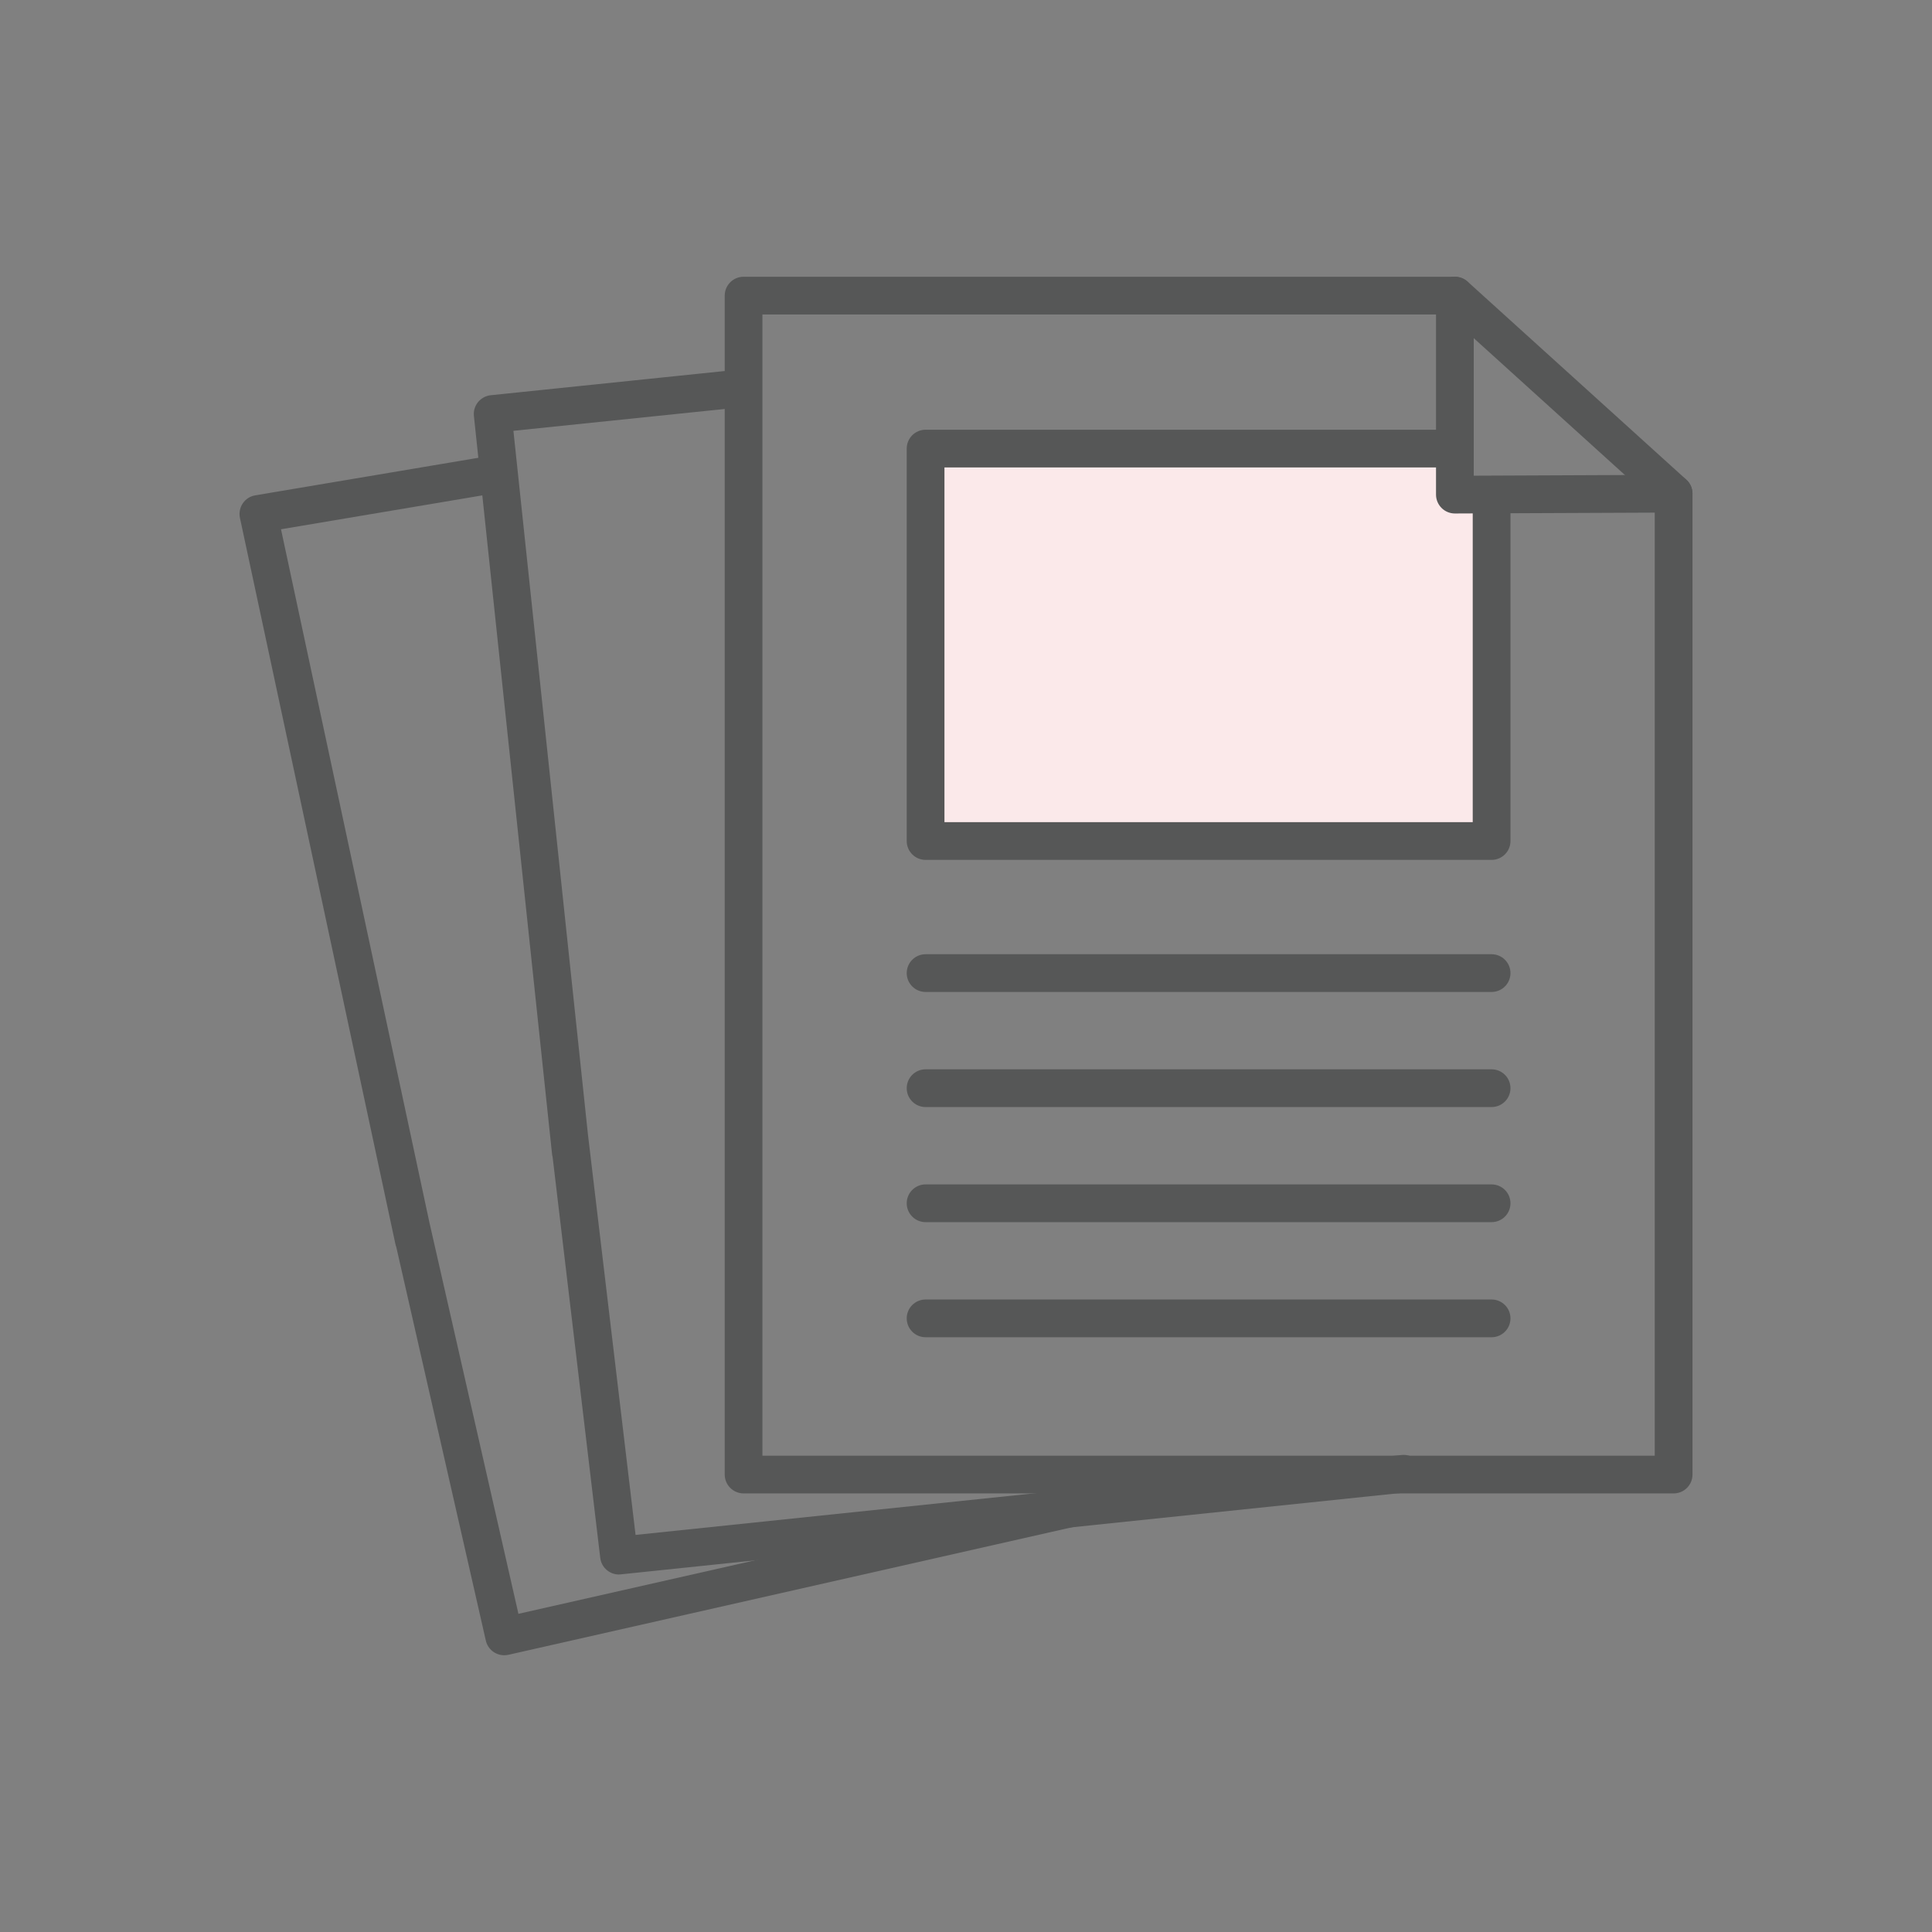 <?xml version="1.0" encoding="UTF-8"?><svg id="ol" xmlns="http://www.w3.org/2000/svg" viewBox="0 0 512 512"><rect x="0" y="0" width="512" height="512" fill="#808080" stroke="none"/><path d="M133.62,438.66c-2.28,0-4.34-1.57-4.87-3.89l-23.74-104.34c-.1-.25-.18-.51-.23-.78l-41.19-192.4c-.29-1.33-.01-2.73.75-3.86.77-1.13,1.96-1.9,3.31-2.12l62.79-10.57c2.73-.46,5.3,1.38,5.76,4.1.46,2.72-1.38,5.3-4.1,5.76l-57.63,9.7,39.18,183.01s0,.03,0,.04l23.74,104.37,150.51-34.05c2.69-.61,5.37,1.08,5.98,3.77s-1.08,5.37-3.77,5.98l-155.38,35.16c-.37.08-.74.12-1.11.12Z" fill="#565757"/><path d="M164.03,417.26c-2.5,0-4.66-1.87-4.96-4.41l-12.62-106.22c-.07-.26-.12-.52-.15-.8l-.02-.18-20.69-195.41c-.14-1.32.25-2.64,1.09-3.67s2.05-1.69,3.37-1.83l66.03-6.83c2.75-.28,5.21,1.71,5.49,4.46.28,2.75-1.71,5.2-4.46,5.49l-61.05,6.31,19.73,186.28s0,0,0,.01l12.64,106.31,203.01-21.18c2.75-.29,5.21,1.71,5.49,4.45.29,2.75-1.71,5.21-4.45,5.49l-207.91,21.69c-.18.02-.35.03-.52.03Z" fill="#565757"/><path d="M443.52,395.77h-246.46c-2.76,0-5-2.24-5-5v-115.68s0-.07,0-.1V78.34c0-2.76,2.24-5,5-5h188.51c1.24,0,2.44.46,3.36,1.29l57.96,52.48c1.05.95,1.64,2.29,1.64,3.71v259.95c0,2.76-2.24,5-5,5ZM202.06,385.77h236.46v-252.73l-54.89-49.7h-181.58v187.29s0,.07,0,.1v115.04Z" fill="#565757"/><polyline points="395.29 133.55 395.29 222.88 245.29 222.88 245.29 118.88 383.5 118.88" fill="#fbe9ea"/><path d="M395.29,227.88h-150c-2.76,0-5-2.24-5-5v-104c0-2.76,2.24-5,5-5h138.21c2.76,0,5,2.24,5,5s-2.24,5-5,5h-133.21v94h140v-84.33c0-2.76,2.24-5,5-5s5,2.24,5,5v89.33c0,2.76-2.24,5-5,5Z" fill="#565757"/><path d="M385.56,136.08c-1.32,0-2.59-.52-3.53-1.46-.94-.94-1.47-2.21-1.47-3.54v-52.73c0-2.76,2.24-5,5-5s5,2.24,5,5v47.71l52.94-.23h.02c2.75,0,4.99,2.22,5,4.98.01,2.76-2.22,5.01-4.98,5.02l-57.96.25h-.02Z" fill="#565757"/><path d="M395.29,262.88h-150c-2.76,0-5-2.24-5-5s2.24-5,5-5h150c2.76,0,5,2.24,5,5s-2.24,5-5,5Z" fill="#565757"/><path d="M395.29,293.38h-150c-2.76,0-5-2.24-5-5s2.24-5,5-5h150c2.76,0,5,2.24,5,5s-2.24,5-5,5Z" fill="#565757"/><path d="M395.29,323.88h-150c-2.76,0-5-2.24-5-5s2.24-5,5-5h150c2.76,0,5,2.24,5,5s-2.24,5-5,5Z" fill="#565757"/><path d="M395.29,354.38h-150c-2.76,0-5-2.24-5-5s2.24-5,5-5h150c2.76,0,5,2.24,5,5s-2.24,5-5,5Z" fill="#565757"/></svg>